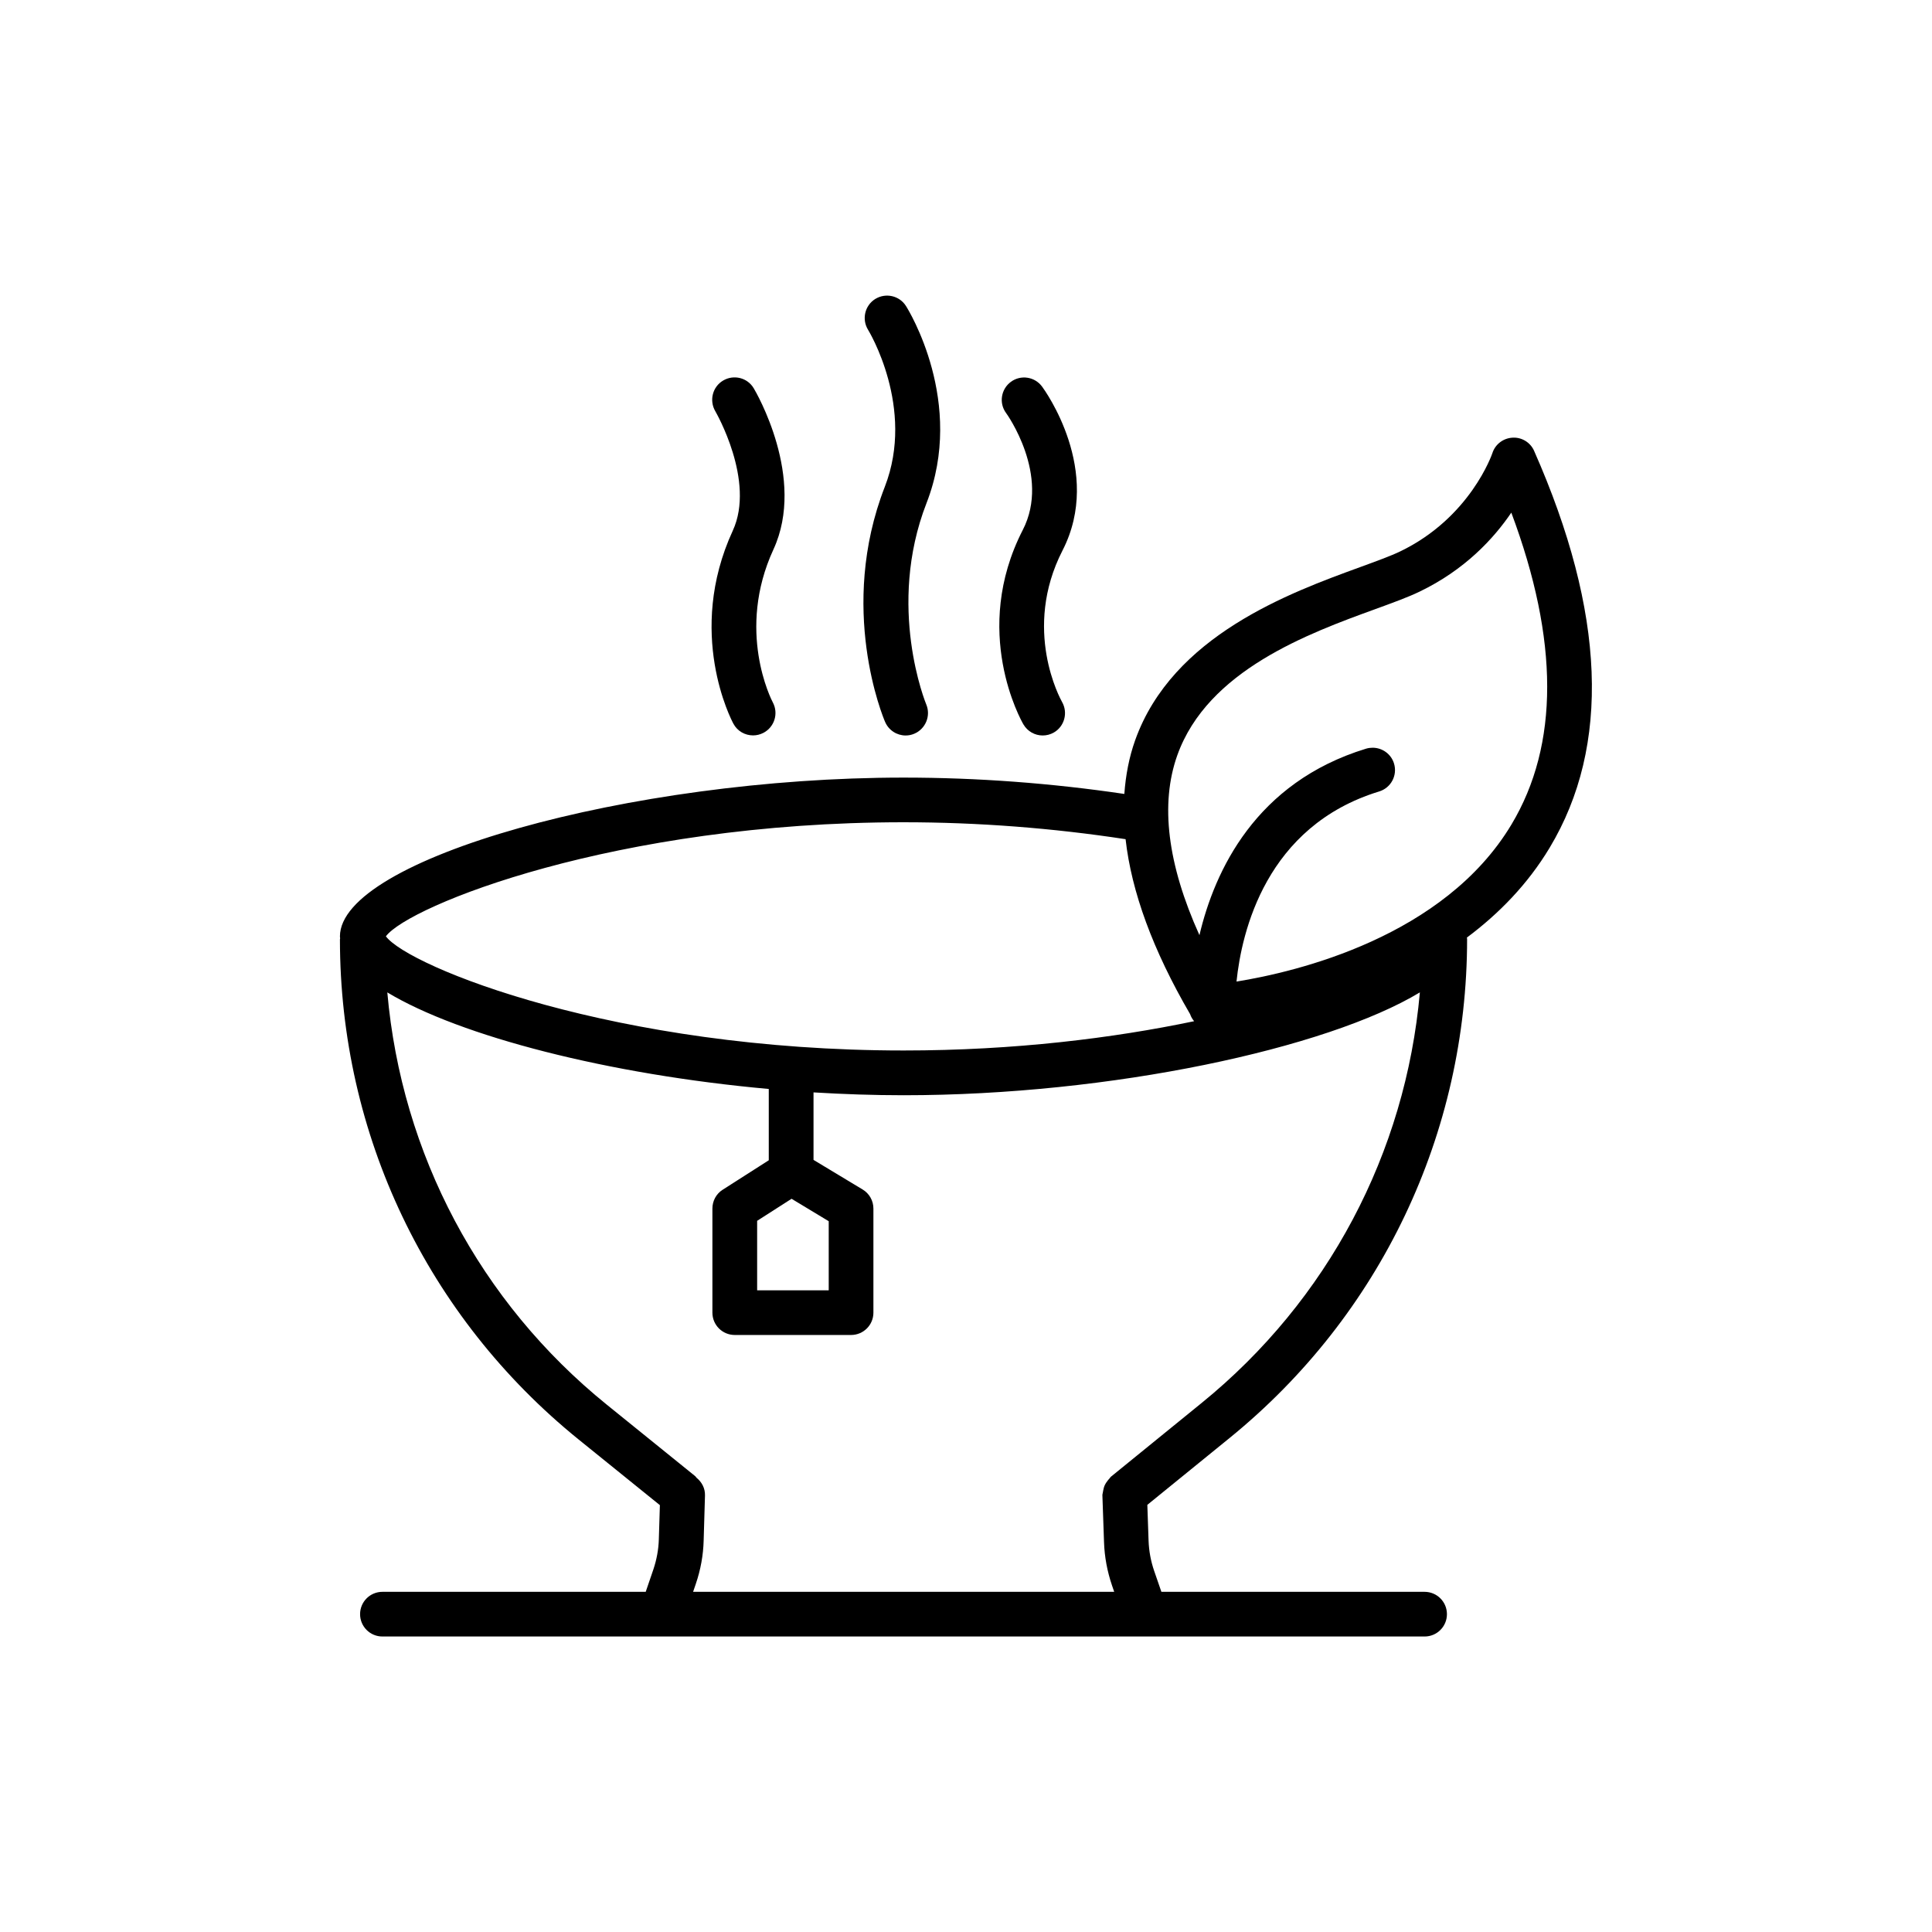 <?xml version="1.0" encoding="UTF-8"?>
<!-- Uploaded to: ICON Repo, www.svgrepo.com, Generator: ICON Repo Mixer Tools -->
<svg fill="#000000" width="800px" height="800px" version="1.1" viewBox="144 144 512 512" xmlns="http://www.w3.org/2000/svg">
 <g>
  <path d="m338.36 335.79c1.059 1.988 3.098 3.098 5.215 3.098 0.934 0 1.891-0.227 2.797-0.707 2.871-1.535 3.981-5.113 2.445-8.012-0.402-0.754-9.773-19.043 0.152-40.559 8.715-18.895-4.637-41.742-5.215-42.699-1.664-2.82-5.289-3.727-8.113-2.066-2.82 1.664-3.727 5.289-2.09 8.113 0.102 0.176 10.73 18.488 4.637 31.691-12.473 27.082-0.355 50.184 0.172 51.141z"/>
  <path d="m415.21 335.96c1.109 1.891 3.074 2.949 5.113 2.949 1.008 0 2.016-0.25 2.949-0.781 2.82-1.613 3.805-5.238 2.191-8.086-0.43-0.781-10.629-19.195 0.125-40.18 10.809-21.059-4.762-42.523-5.441-43.43-1.941-2.621-5.644-3.176-8.262-1.234-2.621 1.941-3.199 5.644-1.258 8.262 0.125 0.152 11.863 16.5 4.434 30.961-13.809 26.879-0.434 50.531 0.148 51.539z"/>
  <path d="m378.56 335.31c0.957 2.242 3.148 3.602 5.441 3.602 0.781 0 1.562-0.152 2.316-0.48 2.996-1.285 4.41-4.762 3.148-7.758-0.102-0.25-10.629-25.844 0.074-53.352 10.379-26.652-4.785-51.188-5.441-52.219-1.738-2.769-5.391-3.578-8.16-1.863-2.769 1.738-3.602 5.391-1.891 8.16 0.125 0.203 12.594 20.633 4.434 41.613-12.52 32.168-0.453 61.09 0.078 62.297z"/>
  <path d="m550.56 263.49c-0.984-2.242-3.273-3.652-5.719-3.5-2.445 0.125-4.586 1.738-5.34 4.082-0.051 0.176-5.82 17.105-24.461 26.07-2.519 1.211-6.273 2.57-10.605 4.156-18.59 6.777-49.727 18.113-59.625 45.922-1.586 4.457-2.492 9.219-2.848 14.184-19.246-2.848-38.895-4.332-58.516-4.332-72.574 0-149.36 21.637-149.36 42.094 0 0.176 0.051 0.328 0.051 0.504 0 0.102-0.051 0.176-0.051 0.277 0 51.715 23.074 100.03 63.277 132.55l21.512 17.383-0.277 9.02c-0.074 2.719-0.578 5.414-1.438 7.984l-2.039 5.969h-69.777c-3.273 0-5.918 2.644-5.918 5.918 0 3.273 2.644 5.918 5.918 5.918h276.19c3.273 0 5.918-2.644 5.918-5.918 0-3.273-2.644-5.918-5.918-5.918h-69.754l-1.914-5.543c-0.883-2.57-1.387-5.266-1.484-8.012l-0.328-9.496 21.816-17.734c40.004-32.52 62.926-80.734 62.926-132.27 0-0.074-0.051-0.152-0.051-0.227 0-0.051 0.023-0.074 0.023-0.125 8.363-6.246 16.047-14.031 21.914-23.805 16.199-26.984 14.789-62.352-4.129-105.15zm-167.09 98.418c19.723 0 39.5 1.535 58.82 4.484 1.562 13.906 7.203 29.371 17.105 46.375 0.227 0.707 0.605 1.309 1.059 1.863-21.438 4.484-47.609 7.758-76.98 7.758-76.477 0-131.24-22.191-137.21-30.254 5.941-8.035 60.73-30.227 137.21-30.227zm-29.699 99.781 9.848 5.945v18.312h-18.969v-18.414zm108.62 54.156-23.98 19.496c-0.176 0.152-0.277 0.352-0.43 0.527-0.227 0.227-0.402 0.453-0.578 0.707-0.227 0.301-0.453 0.605-0.605 0.957-0.227 0.48-0.352 0.984-0.453 1.535-0.023 0.152-0.051 0.277-0.074 0.43-0.023 0.277-0.152 0.527-0.125 0.805l0.43 12.367c0.125 3.906 0.855 7.785 2.117 11.488l0.578 1.688h-111.59l0.73-2.141c1.258-3.703 1.965-7.559 2.066-11.461l0.352-11.941c0.051-1.914-0.855-3.551-2.242-4.684-0.125-0.125-0.203-0.277-0.328-0.402l-23.426-18.941c-33.703-27.258-54.41-66.453-58.191-109.28 19.32 11.637 58.594 21.766 101.09 25.594v18.895l-12.219 7.809c-1.715 1.082-2.719 2.973-2.719 4.988v27.582c0 3.273 2.644 5.918 5.918 5.918h30.832c3.273 0 5.918-2.644 5.918-5.918v-27.582c0-2.066-1.082-4.004-2.871-5.062l-13-7.836v-17.887c7.934 0.48 15.922 0.754 23.879 0.754 54.891 0 112.15-12.367 136.81-27.258-3.773 42.527-24.352 81.621-57.883 108.85zm82.172-153.36c-17.859 29.801-56.828 39.047-72.875 41.641 1.359-13.199 7.809-41.211 37.812-50.383 3.125-0.957 4.887-4.258 3.93-7.406-0.781-2.543-3.125-4.18-5.668-4.18-0.578 0-1.16 0.074-1.738 0.25-29.246 8.941-40.129 32.32-44.16 49.422-8.488-18.816-10.453-34.789-5.871-47.66 8.035-22.547 34.812-32.32 52.547-38.77 4.637-1.688 8.641-3.148 11.664-4.609 11.992-5.769 19.648-14.055 24.309-20.934 12.645 33.785 12.695 61.52 0.051 82.629z"/>
 </g>
</svg>